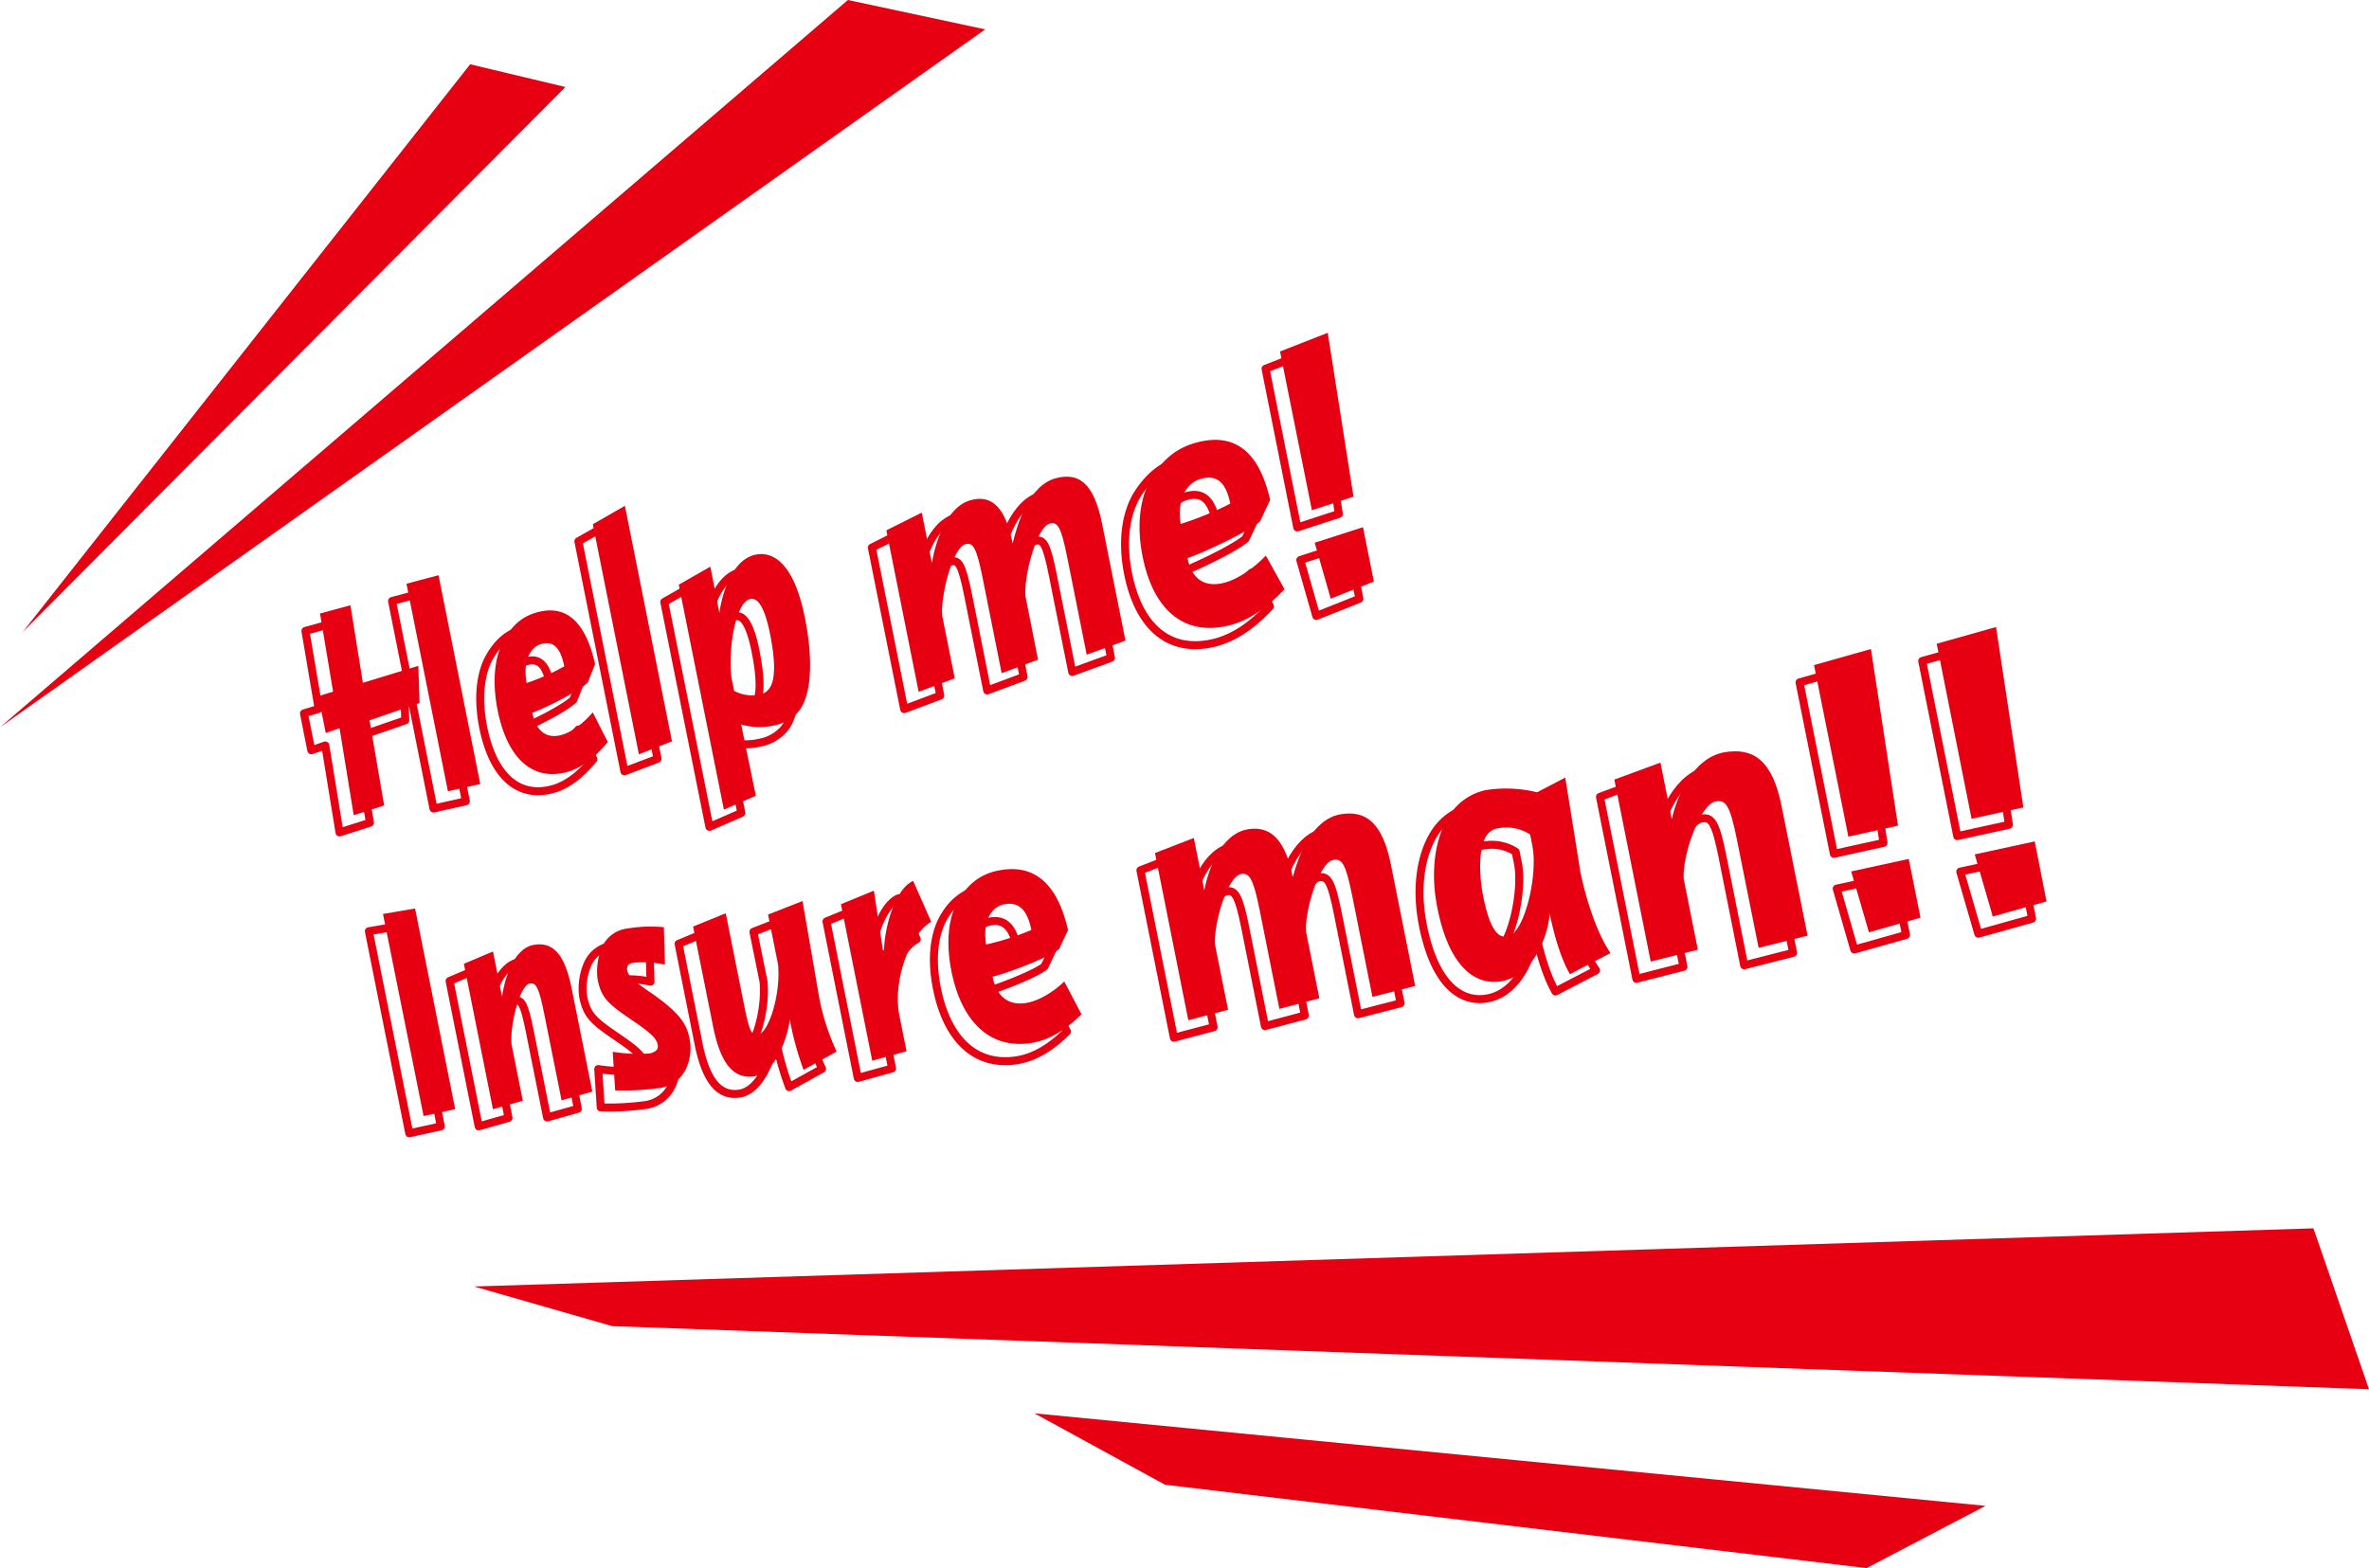 <svg xmlns="http://www.w3.org/2000/svg" viewBox="0 0 525.09 347.63"><defs><style>.cls-1{fill:#e60012;}.cls-2{fill:none;stroke:#e60012;stroke-linecap:round;stroke-linejoin:round;stroke-width:1.77px;}</style></defs><g id="レイヤー_2" data-name="レイヤー 2"><g id="文字"><polygon class="cls-1" points="187.94 0 218.37 6.51 0 161.23 187.94 0"/><polygon class="cls-1" points="104.21 14.25 125.32 19.29 5.03 140.11 104.21 14.25"/><polygon class="cls-1" points="105.07 285.2 512.77 272.31 525.09 307.98 135.7 293.99 105.07 285.2"/><polygon class="cls-1" points="229.28 313.32 440.09 333.83 413.74 347.63 258.23 329.15 229.28 313.32"/><path class="cls-2" d="M89.83,159.69l-11.1,3.82L82,182.39l-6.75,2.15-3.14-19.28L69,166.33l-1.63-8.18,3.26-1-2.93-17.28L74.46,138l2.76,17.18,12.3-3.75ZM94,131.35l9.26,46.29-7.18,1.6-9.18-46Z"/><path class="cls-2" d="M114.81,161.81c.81,4,3,5.74,6.2,5,2.55-.59,5.44-3,7.19-5.08l3.33,6.58c-2.52,3-5.64,5.91-9.64,6.79-7.78,1.73-12.82-4.07-14.78-13.84-1.31-6.55-.61-12,1.35-15.53,2.14-3.74,4.54-5.45,7.61-6.24,6.86-1.76,10.73,3.05,12.64,11.54l-1.62,4.1C124.91,157.17,117.67,160.8,114.81,161.81Zm7.07-10.28c-.73-3.65-2.13-5.7-4.93-5a4,4,0,0,0-2.42,1.69c-1.21,1.73-1.48,4.25-1,7A48.88,48.88,0,0,0,121.88,151.53Z"/><path class="cls-2" d="M135.3,116l10.44,52.22L138.4,171l-10.2-51Z"/><path class="cls-2" d="M164.32,180.23l-7.08,3.08-10-49.86,7-4,2.05,10.26c.41-3.29,2.44-11.49,7.69-12.84,4.27-1.1,8.89,2,11.24,13.84,1.9,9.47,1.51,17.37-1.43,20.89a9.42,9.42,0,0,1-5.44,3.06,14.56,14.56,0,0,1-7.23-.23ZM159.51,157a8.51,8.51,0,0,0,5.58.84,3.46,3.46,0,0,0,2.14-1.27c1.59-2,1.35-6.65.23-12.24-1.33-6.67-3-8-4.44-7.68-3.14.78-4.84,10.62-4.13,17.25Z"/><path class="cls-2" d="M226.88,150.07l-8.07,3-4.22-21.11c-1.4-7-2.2-7.88-3.8-7.48-2.89.72-5.56,11.66-5.15,15.85l2.77,13.88-8,3-7.16-35.81,7.85-3.93,2.24,11.2c.65-4.08,3.08-12.57,8.75-14,4.77-1.23,7.63,2,9.15,9.61,1.08-4.4,3.65-12.9,9.63-14.44,5-1.29,8.4,1,10.22,10.15l5.16,25.85-8.59,3.13-4.28-21.4c-1.43-7.15-2.19-8.09-3.91-7.67-2.93.73-5.79,11.82-5.37,16.15Z"/><path class="cls-2" d="M260,127.56c.91,4.58,3.72,6.48,7.88,5.53,3.32-.77,7.15-3.6,9.48-6.1l4.13,7.44c-3.38,3.58-7.51,7-12.74,8.16-10.13,2.24-16.47-4.24-18.7-15.37-1.5-7.48-.43-13.75,2.22-17.88,2.88-4.38,6-6.44,10-7.47,8.94-2.3,13.83,3.08,16.05,12.78l-2.24,4.78C273.23,121.85,263.73,126.28,260,127.56Zm9.48-12.08c-.84-4.18-2.6-6.48-6.24-5.57a5.69,5.69,0,0,0-3.19,2c-1.62,2-2.05,4.94-1.56,8.07A72.33,72.33,0,0,0,269.48,115.48Z"/><path class="cls-2" d="M301.31,132.75l-9.56,3.8-3.54-12.4,10.7-3.46Zm-20.8-51,10.57-4.14,5.68,36.32-9.22,3Z"/><path class="cls-2" d="M88.81,205.23l8.9,44.48-7,1.53-8.95-44.79Z"/><path class="cls-2" d="M128.08,245.81l-6.82,1.92-3.81-19c-1.24-6.2-1.87-7.09-3.23-6.88-2.34.36-4.45,9.7-4,13.49l2.49,12.49-6.61,1.88-6.45-32.24,6.45-2.73,2,10c.5-3.48,2.39-10.72,7.11-11.49,4-.64,6.74,1.7,8.34,9.75Z"/><path class="cls-2" d="M132.6,237a37.87,37.87,0,0,0,7.94.39,2.92,2.92,0,0,0,1.7-.7,1.28,1.28,0,0,0,.33-1.25c-.24-1.24-1.21-2.38-4.86-4.89l-1.45-1c-5-3.42-6.19-4.71-7-8.59a13.72,13.72,0,0,1,.89-7,6.93,6.93,0,0,1,5.66-4.33,30.78,30.78,0,0,1,8.15-.3l.22,8.3a22.5,22.5,0,0,0-6.75-.45c-.77.12-1.21.25-1.45.63a1.48,1.48,0,0,0-.12,1.22c.23,1.18,1.87,2.54,4.61,4.42l1.29.89c5.63,4,7.22,6.38,7.86,9.61a10.81,10.81,0,0,1-.34,5.72,7.6,7.6,0,0,1-6.7,5.37,58.58,58.58,0,0,1-9.43.46Z"/><path class="cls-2" d="M163.78,242.46c-3.88.49-7.12-2-8.93-11l-4.44-22.22,7.23-3,3.9,19.51c1.29,6.46,1.75,7.64,3.19,7.44,2.36-.32,5.14-8.83,4.51-15.58L167,206.58l7.64-3,3.68,21.26a50.27,50.27,0,0,0,3.89,12.11L174.91,241a65.48,65.48,0,0,1-3.06-11.12C171.31,234.14,168.59,241.85,163.78,242.46Z"/><path class="cls-2" d="M197.73,236.87l-7.61,2.1-6.93-34.7,7.3-3,2,13.21.23,0c.25-6.33,2.94-13.93,6.48-15.35l4,9.08c-4.63,2.49-8.61,13-7.08,20.68Z"/><path class="cls-2" d="M216.78,220.36c.87,4.34,3.46,6.36,7.25,5.85,3-.41,6.52-2.7,8.64-4.81l3.82,7.29c-3.06,3-6.82,5.82-11.6,6.43-9.26,1.17-15.11-5.42-17.22-16-1.42-7.08-.48-12.81,1.92-16.42a12.81,12.81,0,0,1,9.15-6c8.18-1.32,12.68,4.13,14.77,13.33l-2,4.24C228.86,216.26,220.19,219.52,216.78,220.36Zm8.6-10.36c-.79-4-2.41-6.26-5.74-5.74a4.56,4.56,0,0,0-2.91,1.6c-1.47,1.75-1.84,4.4-1.37,7.36A59.1,59.1,0,0,0,225.38,210Z"/><path class="cls-2" d="M289.22,225.13l-8.85,2.35L276,205.58c-1.45-7.23-2.32-8.23-4.07-8-3.16.48-6.21,11.42-5.8,15.72L269,227.73l-8.81,2.32-7.42-37.11,8.61-3.34,2.32,11.61c.76-4.11,3.51-12.55,9.72-13.55,5.23-.85,8.32,2.71,9.89,10.59,1.24-4.41,4.14-12.86,10.7-13.92,5.48-.89,9.18,1.79,11.07,11.24l5.36,26.84L301,224.85l-4.44-22.2c-1.48-7.43-2.31-8.45-4.19-8.17-3.21.5-6.47,11.57-6.06,16Z"/><path class="cls-2" d="M329.17,221.42c-5.43.69-11.16-3.18-13.78-16.27-2.09-10.51.48-18.76,4.27-22.6a12.6,12.6,0,0,1,6.56-3.59,28.79,28.79,0,0,1,11.27.51l6.24-3.26,3.35,20.91c.92,4.61,3.3,13.11,6.69,18l-9,4.68c-2.17-3.78-3.62-9.16-4.49-13.51C340.11,210.41,337,220.42,329.17,221.42Zm6.77-32.59a9.65,9.65,0,0,0-6.64-1.45,3.86,3.86,0,0,0-2.62,1.21c-2.12,2.14-2.22,8.56-1.13,14,1.5,7.52,3.36,9.17,5.28,8.91,3.85-.52,6.91-13.68,5.61-20.19Z"/><path class="cls-2" d="M397.44,211.24,386.6,214,381.81,190c-1.55-7.79-2.49-8.88-4.64-8.55-3.68.56-7.56,12.46-7.16,17.23l3.13,15.65L362.7,217l-8.07-40.35,10.22-3.77,2.51,12.56c1-4.42,4.39-13.67,11.83-14.88,6.29-1,10.48,1.82,12.5,11.94Z"/><path class="cls-2" d="M422.47,207.27,411,210.5,407.11,197l12.76-2.78Zm-23.6-56,12.61-3.56,6,39.15-11,2.43Z"/><path class="cls-2" d="M450.41,203.67,438.49,207l-4-13.77,13.3-2.87Zm-24.35-57.14,13.16-3.68,6.06,40-11.46,2.51Z"/><path class="cls-1" d="M93,155.86l-11.09,3.83,3.24,18.87-6.75,2.16-3.14-19.29-3.06,1.07-1.63-8.17,3.26-1L70.93,136l6.74-1.82,2.76,17.19,12.29-3.76Zm4.2-28.34,9.25,46.29-7.17,1.6-9.19-46Z"/><path class="cls-1" d="M118,158c.8,4,3,5.74,6.2,5,2.55-.58,5.44-3,7.18-5.07l3.34,6.57c-2.53,3-5.64,5.91-9.65,6.8-7.77,1.72-12.82-4.08-14.77-13.84-1.31-6.56-.61-12,1.35-15.54,2.14-3.74,4.54-5.44,7.61-6.23,6.85-1.77,10.73,3,12.64,11.53l-1.62,4.1C128.11,153.35,120.88,157,118,158Zm7.07-10.28c-.73-3.66-2.14-5.71-4.93-5a4,4,0,0,0-2.42,1.7c-1.21,1.73-1.48,4.24-1,7A49,49,0,0,0,125.09,147.71Z"/><path class="cls-1" d="M138.51,112.13l10.43,52.21-7.33,2.88-10.21-51Z"/><path class="cls-1" d="M167.53,176.41l-7.08,3.07-10-49.86,7-4,2,10.26c.42-3.29,2.45-11.49,7.7-12.84,4.26-1.1,8.88,2,11.24,13.84,1.9,9.47,1.51,17.38-1.43,20.9a9.53,9.53,0,0,1-5.45,3.06,14.69,14.69,0,0,1-7.23-.23Zm-4.81-23.25a8.44,8.44,0,0,0,5.58.84,3.42,3.42,0,0,0,2.14-1.27c1.59-2,1.35-6.65.23-12.23-1.33-6.67-3-8.05-4.44-7.69-3.14.78-4.84,10.63-4.13,17.25Z"/><path class="cls-1" d="M230.08,146.24l-8.06,3-4.22-21.11c-1.4-7-2.2-7.89-3.8-7.49-2.89.72-5.57,11.67-5.16,15.85l2.78,13.88-8,3-7.16-35.8,7.85-3.93,2.24,11.2c.65-4.09,3.08-12.57,8.75-14,4.77-1.23,7.63,2,9.15,9.61,1.08-4.41,3.65-12.91,9.63-14.45,5-1.29,8.39,1,10.21,10.16l5.17,25.85-8.59,3.12-4.28-21.39c-1.43-7.16-2.19-8.1-3.91-7.67-2.93.73-5.8,11.82-5.38,16.14Z"/><path class="cls-1" d="M263.21,123.73c.91,4.58,3.72,6.48,7.87,5.53,3.33-.76,7.16-3.6,9.49-6.1l4.13,7.45c-3.38,3.58-7.51,7-12.74,8.15-10.13,2.24-16.48-4.23-18.7-15.37-1.5-7.47-.43-13.74,2.21-17.88,2.88-4.38,6-6.44,10-7.47,9-2.3,13.84,3.08,16.06,12.78l-2.24,4.78C276.44,118,266.94,122.46,263.21,123.73Zm9.48-12.08c-.84-4.18-2.6-6.48-6.24-5.56a5.64,5.64,0,0,0-3.19,2c-1.62,2-2.05,4.93-1.56,8.06A71.3,71.3,0,0,0,272.69,111.65Z"/><path class="cls-1" d="M304.52,128.92l-9.57,3.8-3.54-12.4,10.7-3.45Zm-20.8-51,10.57-4.14L300,110.11l-9.22,3Z"/><path class="cls-1" d="M92,201.4l8.89,44.48-7,1.53-9-44.79Z"/><path class="cls-1" d="M131.29,242l-6.82,1.92-3.81-19c-1.24-6.2-1.87-7.09-3.23-6.88-2.34.36-4.46,9.7-4.05,13.49l2.5,12.49-6.62,1.88-6.44-32.24,6.45-2.73,2,10c.5-3.47,2.39-10.72,7.11-11.48,4-.65,6.73,1.7,8.34,9.74Z"/><path class="cls-1" d="M135.81,233.17a36.53,36.53,0,0,0,7.94.39,2.94,2.94,0,0,0,1.7-.69,1.3,1.3,0,0,0,.33-1.26c-.25-1.24-1.22-2.38-4.86-4.88l-1.46-1c-5-3.42-6.18-4.71-7-8.6a13.73,13.73,0,0,1,.89-6.95,7,7,0,0,1,5.66-4.33,31.15,31.15,0,0,1,8.14-.3l.23,8.3a22.5,22.5,0,0,0-6.75-.44c-.77.11-1.21.25-1.45.62a1.51,1.51,0,0,0-.12,1.23c.23,1.17,1.87,2.54,4.61,4.42l1.29.88c5.63,4.05,7.22,6.39,7.86,9.62a10.78,10.78,0,0,1-.35,5.71,7.58,7.58,0,0,1-6.7,5.37,58.6,58.6,0,0,1-9.42.47Z"/><path class="cls-1" d="M167,238.63c-3.88.49-7.12-1.94-8.93-11l-4.45-22.22,7.24-2.95,3.9,19.52c1.29,6.46,1.74,7.63,3.19,7.44,2.35-.32,5.14-8.84,4.51-15.59l-2.22-11.08,7.64-3L181.55,221a50.47,50.47,0,0,0,3.89,12.12l-7.33,4.06A66.29,66.29,0,0,1,175.06,226C174.52,230.31,171.8,238,167,238.63Z"/><path class="cls-1" d="M200.94,233.05l-7.61,2.09-6.94-34.69,7.31-3,2,13.2.23,0c.24-6.34,2.93-13.93,6.48-15.36l4,9.08c-4.64,2.49-8.62,13-7.08,20.69Z"/><path class="cls-1" d="M220,216.53c.87,4.34,3.45,6.37,7.25,5.85,3-.41,6.52-2.69,8.64-4.8l3.82,7.28c-3.06,3-6.82,5.82-11.6,6.43-9.26,1.17-15.12-5.42-17.23-16-1.41-7.09-.47-12.82,1.92-16.42,2.62-3.81,5.5-5.43,9.16-6,8.17-1.32,12.68,4.12,14.77,13.33l-2,4.24C232.07,212.43,223.4,215.69,220,216.53Zm8.6-10.36c-.79-3.95-2.41-6.25-5.74-5.74a4.57,4.57,0,0,0-2.91,1.61c-1.47,1.74-1.85,4.4-1.38,7.35A58.25,58.25,0,0,0,228.59,206.17Z"/><path class="cls-1" d="M292.43,221.31l-8.86,2.34-4.37-21.9c-1.45-7.22-2.32-8.23-4.07-8-3.17.49-6.21,11.42-5.81,15.72l2.88,14.39-8.81,2.32L256,189.11l8.61-3.34,2.32,11.62c.76-4.11,3.51-12.56,9.72-13.56,5.23-.85,8.32,2.72,9.89,10.59,1.23-4.41,4.14-12.86,10.7-13.92,5.48-.88,9.18,1.79,11.07,11.25l5.36,26.83L304.2,221l-4.44-22.21c-1.49-7.42-2.31-8.45-4.19-8.16-3.22.49-6.48,11.56-6.07,16Z"/><path class="cls-1" d="M332.37,217.6c-5.42.69-11.15-3.19-13.77-16.28-2.1-10.5.48-18.76,4.26-22.59a12.59,12.59,0,0,1,6.57-3.59,29,29,0,0,1,11.26.5l6.25-3.26,3.35,20.91c.92,4.61,3.3,13.11,6.68,18l-9,4.67c-2.17-3.78-3.62-9.16-4.49-13.51C343.31,206.59,340.22,216.6,332.37,217.6ZM339.15,185a9.66,9.66,0,0,0-6.64-1.45,3.79,3.79,0,0,0-2.62,1.2c-2.12,2.14-2.22,8.57-1.13,14,1.5,7.51,3.36,9.16,5.27,8.9,3.86-.52,6.92-13.68,5.61-20.19Z"/><path class="cls-1" d="M400.65,207.42l-10.85,2.71L385,186.2c-1.56-7.79-2.49-8.88-4.64-8.55-3.68.56-7.57,12.47-7.16,17.23l3.13,15.66-10.45,2.63-8.06-40.35,10.22-3.76,2.5,12.55c1-4.42,4.4-13.67,11.84-14.87,6.28-1,10.48,1.81,12.5,11.94Z"/><path class="cls-1" d="M425.68,203.44l-11.43,3.24-3.93-13.49,12.75-2.78Zm-23.6-56,12.61-3.56,6,39.16-11,2.43Z"/><path class="cls-1" d="M453.61,199.84l-11.91,3.34-4-13.77L451,186.53Zm-24.34-57.13L442.42,139l6.06,40L437,181.52Z"/></g></g></svg>